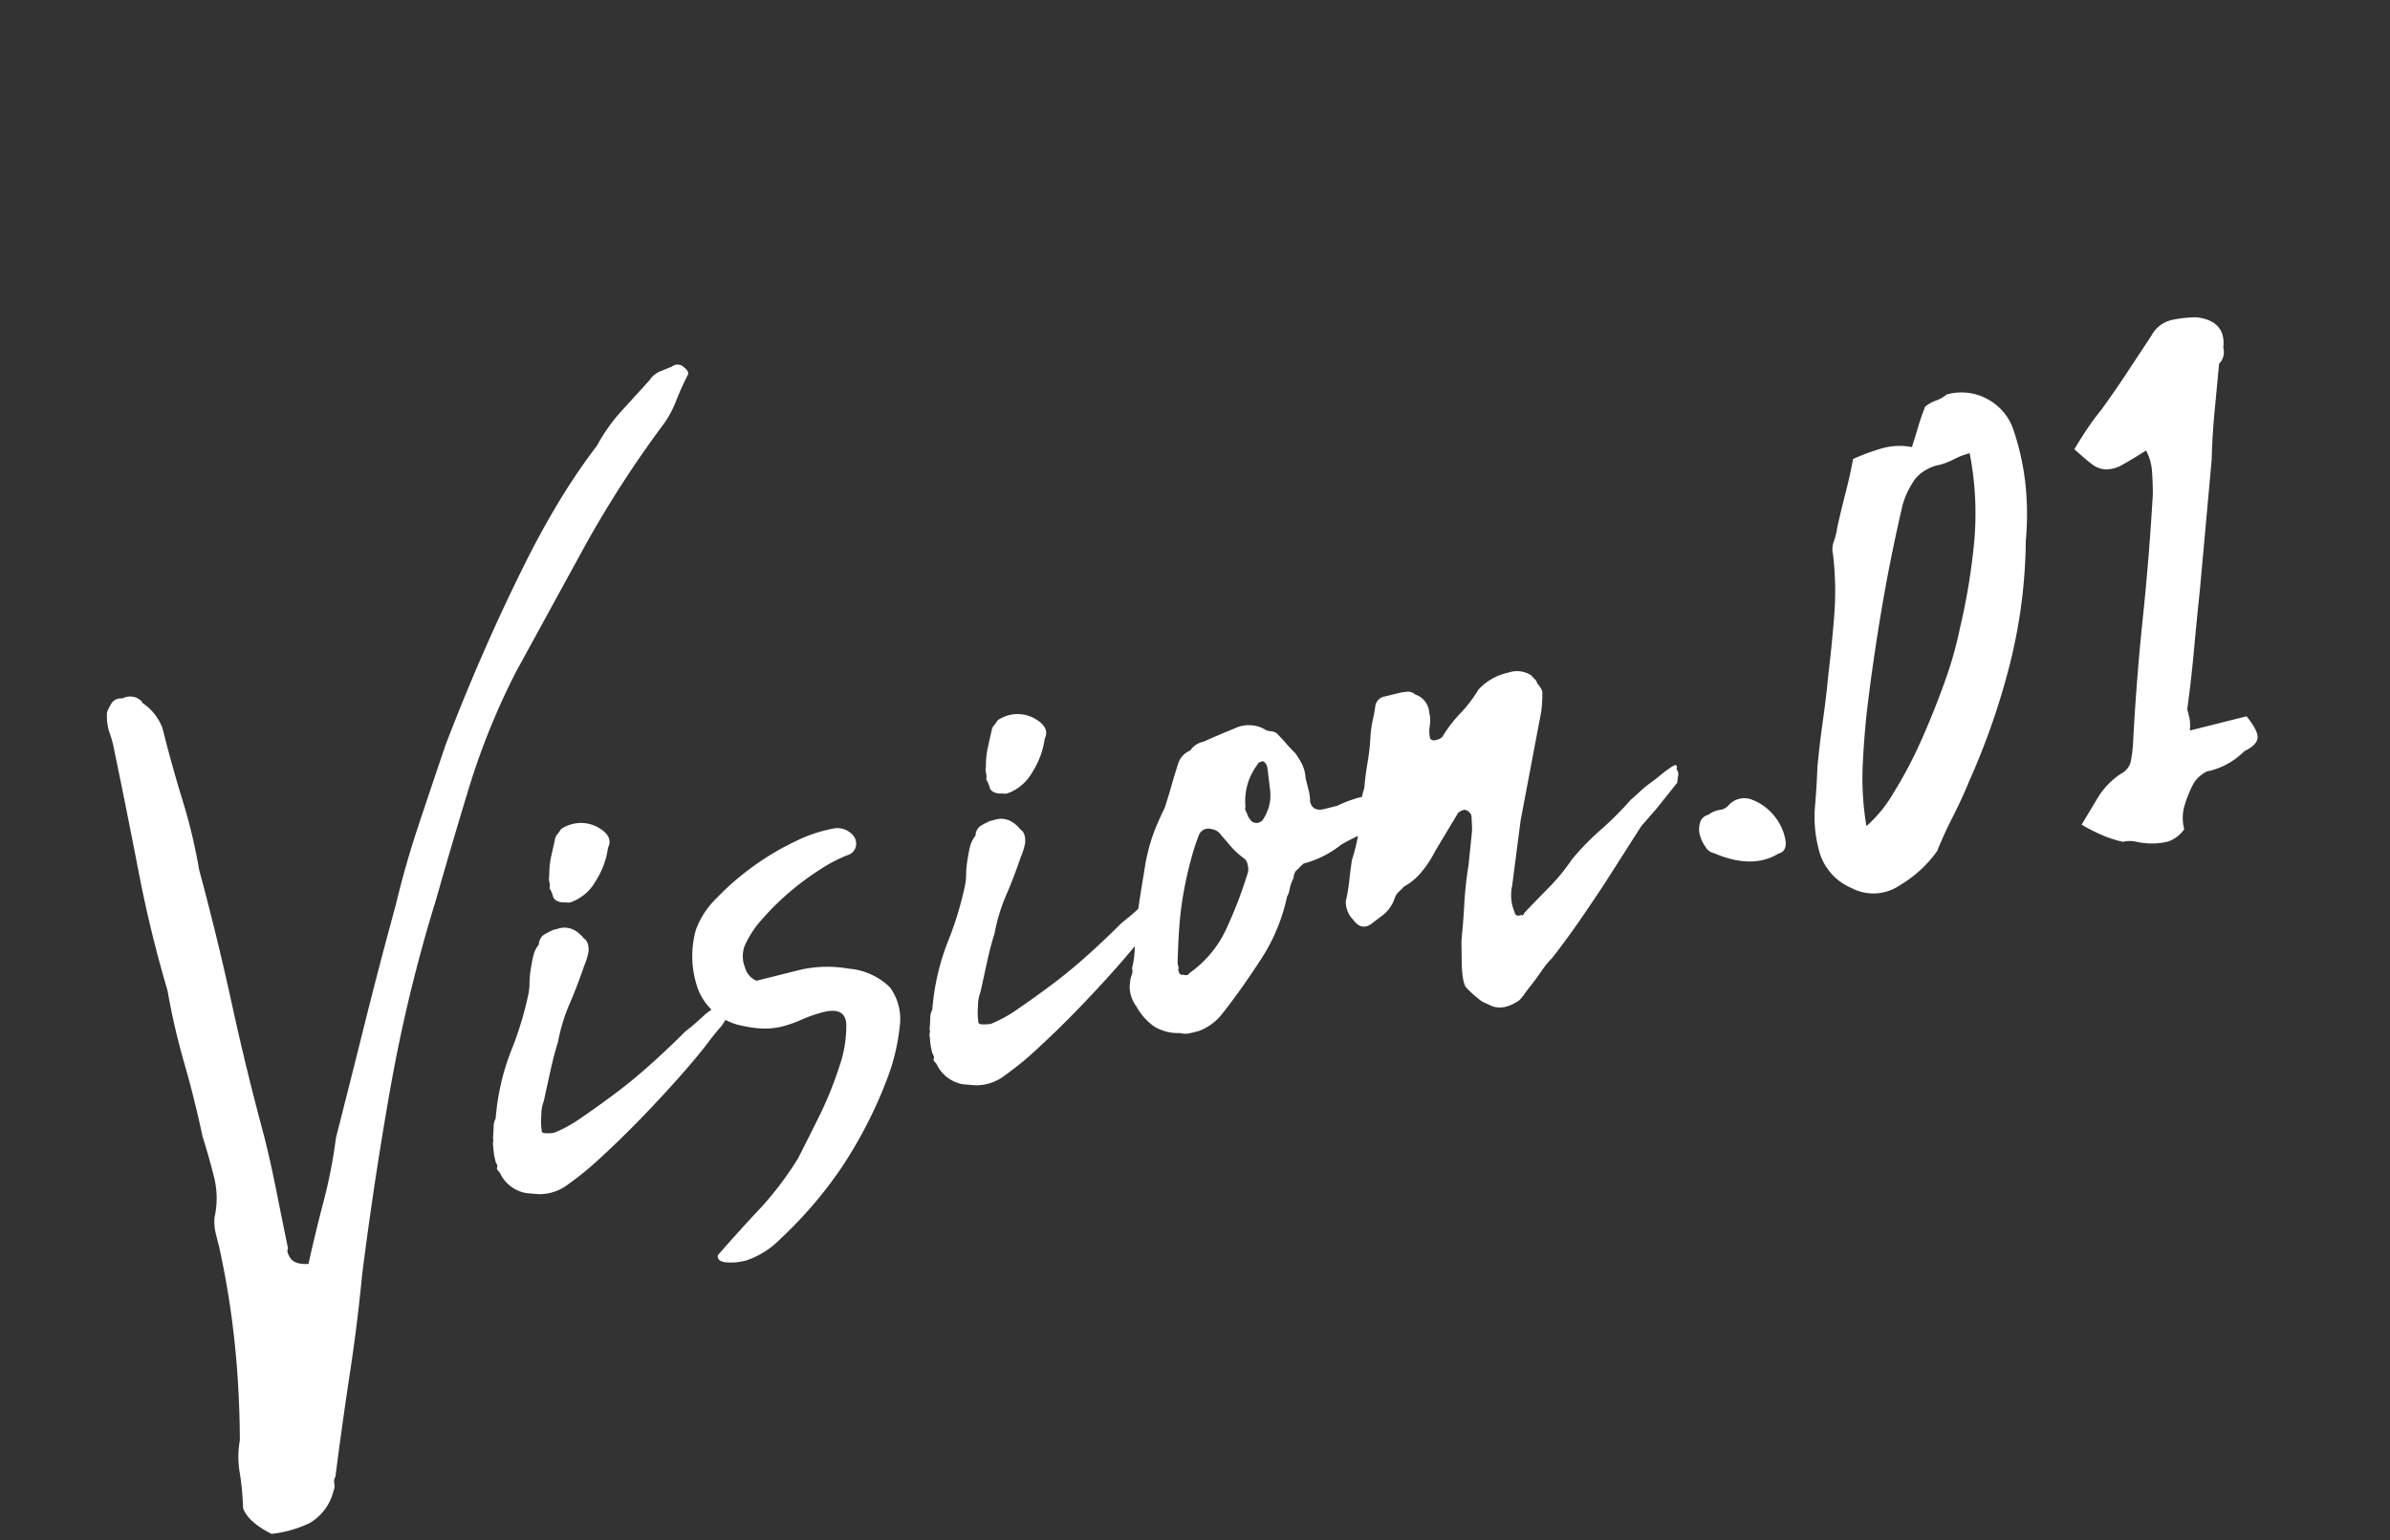<svg xmlns="http://www.w3.org/2000/svg" width="344.664" height="222.111" viewBox="0 0 344.664 222.111">
  <rect x="0" y="0" width="344.664" height="222.111" fill="#333333" stroke="none"/>
  <path id="パス_144715" data-name="パス 144715" d="M19.392-27.84q2.112-4.224,4.32-8.256a72.786,72.786,0,0,0,3.936-8.448q4.032-7.488,8.064-15.072T44.16-75.072q2.688-5.184,5.856-10.176T56.64-95.616q8.448-12.1,17.472-22.656,3.264-3.84,6.816-7.392a89.678,89.678,0,0,1,7.392-6.624,25.692,25.692,0,0,1,4.7-4.032l4.9-3.264a3.685,3.685,0,0,1,1.632-.864l2.016-.288a1.291,1.291,0,0,1,1.632.48q.672.864.288,1.248a38.717,38.717,0,0,0-2.5,3.168,15.13,15.13,0,0,1-2.5,2.784,155.6,155.6,0,0,0-15.552,14.592L69.12-103.488a102.836,102.836,0,0,0-10.464,14.3q-4.32,7.2-8.736,14.88A225.315,225.315,0,0,0,37.056-49.728Q31.488-37.248,26.5-24.384q-2.3,6.528-5.184,13.44T15.744,2.88a1.194,1.194,0,0,0-.384.864A1.947,1.947,0,0,1,14.976,4.8,7.38,7.38,0,0,1,10.56,8.448,16.915,16.915,0,0,1,4.8,8.64q-2.88-2.5-3.072-4.608A39.316,39.316,0,0,0,2.5-1.056,13.4,13.4,0,0,1,3.648-5.568q1.728-7.1,2.688-13.92A122.8,122.8,0,0,0,7.488-33.216q0-.96,0-2.112a7.248,7.248,0,0,1,.384-2.3A12.5,12.5,0,0,0,9.216-43.3q0-2.976-.192-6.048.192-5.568,0-10.944A100.472,100.472,0,0,1,9.216-71.04q-.384-8.64.1-17.664t.864-18.624a18.508,18.508,0,0,0-.1-2.016,7.254,7.254,0,0,1,.288-2.4q0-.384.864-1.248a1.594,1.594,0,0,1,1.824-.48,2.468,2.468,0,0,1,2.016.384q.672.576.672.96a7.52,7.52,0,0,1,1.92,4.224q0,5.376.288,10.752a79.629,79.629,0,0,1-.1,10.368q.192,9.984-.1,19.776t-.1,19.776q0,4.032-.192,7.968t-.384,8.544q-.384.384,0,1.44T19.392-27.84ZM49.536-38.784q.378-1.152.566-1.824a2.388,2.388,0,0,1,.565-1.056,34.112,34.112,0,0,1,4.52-8.928,49.152,49.152,0,0,0,4.333-7.2,7.5,7.5,0,0,0,.576-1.536,13.616,13.616,0,0,1,.576-1.728q.384-.96.864-1.92a4.26,4.26,0,0,1,1.248-1.536,1.8,1.8,0,0,1,.96-1.152,13.283,13.283,0,0,1,1.536-.384h.576q2.3-.192,3.456,2.3.576.576.192,1.92a8.887,8.887,0,0,1-1.152,1.92q-1.728,2.688-3.36,4.8a26.391,26.391,0,0,0-2.976,4.992q-.96,1.536-2.1,3.84t-1.9,3.84a5.514,5.514,0,0,0-.848,1.92,8.809,8.809,0,0,0-.472,2.112q-.186.384.567.576a5.057,5.057,0,0,0,1.131.192,19.11,19.11,0,0,0,4.3-1.152q2.592-.96,5.568-2.208t6.048-2.88q3.072-1.632,5.952-3.36a34.28,34.28,0,0,0,3.072-1.536,7.873,7.873,0,0,1,3.072-.96q.384.192.384.96v.576a5.323,5.323,0,0,1-1.536,1.632q-.96.672-1.92,1.44-2.112,1.728-5.472,4.032t-6.912,4.512q-3.552,2.208-6.912,4.032a43.707,43.707,0,0,1-5.454,2.592,6.787,6.787,0,0,1-4.524.384l-1.7-.576a5.2,5.2,0,0,1-3.015-3.84q-.381-.576-.191-.768t0-.768a10.235,10.235,0,0,1,.192-2.3,1.7,1.7,0,0,1,.192-.768Q49.728-38.976,49.536-38.784ZM66.24-72a1.905,1.905,0,0,0,.192-.864,1.905,1.905,0,0,1,.192-.864,13.146,13.146,0,0,1,.96-2.688l1.152-2.3a1.449,1.449,0,0,1,.48-.576,4.654,4.654,0,0,0,.672-.576,5.056,5.056,0,0,1,5.376,1.152q1.728,1.728.576,3.072a11.844,11.844,0,0,1-2.88,4.224,6.7,6.7,0,0,1-4.224,2.112,1.337,1.337,0,0,1-.576-.1.852.852,0,0,0-.384-.1q-1.344-.384-1.344-1.344A3.624,3.624,0,0,0,66.24-72Zm33.984,26.88a19.894,19.894,0,0,0-3.264.288,18.1,18.1,0,0,1-2.88.288,10.441,10.441,0,0,1-2.88-.384,16.857,16.857,0,0,1-2.88-1.152,8.51,8.51,0,0,1-4.8-6.432,14.051,14.051,0,0,1,1.728-8.544A12.162,12.162,0,0,1,89.28-64.8a38.02,38.02,0,0,1,6.24-3.168,38.31,38.31,0,0,1,6.72-2.016,20.827,20.827,0,0,1,5.664-.48,2.961,2.961,0,0,1,2.688,1.728,1.784,1.784,0,0,1-.192,1.824,1.727,1.727,0,0,1-1.344.672,21.871,21.871,0,0,0-4.32,1.056,38.812,38.812,0,0,0-5.088,2.112,37.913,37.913,0,0,0-4.7,2.784,14.528,14.528,0,0,0-3.36,3.072,4.291,4.291,0,0,0-.768,3.072,2.866,2.866,0,0,0,1.152,2.3h6.72a17.8,17.8,0,0,1,6.624,1.536,9.589,9.589,0,0,1,5.088,4.032,7.693,7.693,0,0,1,0,5.856,29.47,29.47,0,0,1-3.744,7.1,62.577,62.577,0,0,1-6.048,7.392,55.82,55.82,0,0,1-7.2,6.432,60.033,60.033,0,0,1-7.1,4.608,12.338,12.338,0,0,1-5.472,1.824,8.131,8.131,0,0,1-3.072-.48q-1.152-.48-.768-1.248,4.416-3.072,7.584-5.088a47.691,47.691,0,0,0,7.008-5.664q1.344-1.536,4.128-4.8a53.091,53.091,0,0,0,4.8-6.528,17.793,17.793,0,0,0,2.5-5.76Q103.488-45.12,100.224-45.12Zm14.208,6.336q.378-1.152.565-1.824a2.388,2.388,0,0,1,.565-1.056,34.112,34.112,0,0,1,4.52-8.928,49.152,49.152,0,0,0,4.334-7.2,7.5,7.5,0,0,0,.576-1.536,13.615,13.615,0,0,1,.576-1.728q.384-.96.864-1.92a4.26,4.26,0,0,1,1.248-1.536,1.8,1.8,0,0,1,.96-1.152,13.284,13.284,0,0,1,1.536-.384h.576q2.3-.192,3.456,2.3.576.576.192,1.92a8.887,8.887,0,0,1-1.152,1.92q-1.728,2.688-3.36,4.8a26.391,26.391,0,0,0-2.976,4.992q-.96,1.536-2.1,3.84t-1.9,3.84a5.514,5.514,0,0,0-.847,1.92,8.809,8.809,0,0,0-.473,2.112q-.186.384.567.576a5.057,5.057,0,0,0,1.131.192,19.111,19.111,0,0,0,4.3-1.152q2.592-.96,5.568-2.208t6.048-2.88q3.072-1.632,5.952-3.36a34.28,34.28,0,0,0,3.072-1.536,7.873,7.873,0,0,1,3.072-.96q.384.192.384.96v.576a5.323,5.323,0,0,1-1.536,1.632q-.96.672-1.92,1.44-2.112,1.728-5.472,4.032t-6.912,4.512q-3.552,2.208-6.912,4.032a43.707,43.707,0,0,1-5.454,2.592,6.787,6.787,0,0,1-4.524.384l-1.7-.576a5.2,5.2,0,0,1-3.015-3.84q-.381-.576-.19-.768t0-.768a10.235,10.235,0,0,1,.192-2.3,1.7,1.7,0,0,1,.192-.768Q114.624-38.976,114.432-38.784ZM131.136-72a1.905,1.905,0,0,0,.192-.864,1.905,1.905,0,0,1,.192-.864,13.146,13.146,0,0,1,.96-2.688l1.152-2.3a1.449,1.449,0,0,1,.48-.576,4.653,4.653,0,0,0,.672-.576,5.056,5.056,0,0,1,5.376,1.152q1.728,1.728.576,3.072a11.844,11.844,0,0,1-2.88,4.224,6.7,6.7,0,0,1-4.224,2.112,1.337,1.337,0,0,1-.576-.1.852.852,0,0,0-.384-.1q-1.344-.384-1.344-1.344A3.624,3.624,0,0,0,131.136-72Zm44.736,13.056a5.641,5.641,0,0,1-.192,1.344q0,1.536,1.728,1.536h1.92a17.691,17.691,0,0,1,4.128-.384,17.691,17.691,0,0,0,4.128-.384h2.688a1.106,1.106,0,0,1,.384.768q.768,1.152-.192,1.728-.192.576-.48.672a1.891,1.891,0,0,0-.672.48q-.768.768-1.152.768a39.061,39.061,0,0,1-4.9.96,31.755,31.755,0,0,0-4.7.96,14.81,14.81,0,0,1-5.952,1.344,6.277,6.277,0,0,0-.672.384,6.275,6.275,0,0,1-.672.384,1.891,1.891,0,0,0-.48.672,1.205,1.205,0,0,1-.288.48,5.979,5.979,0,0,0-.768,1.248,2.557,2.557,0,0,1-.576.864,26.685,26.685,0,0,1-6.048,8.064q-3.936,3.648-7.2,6.144a7.574,7.574,0,0,1-3.84,1.536H150.72a3.094,3.094,0,0,1-1.344-.384,6.465,6.465,0,0,1-3.456-1.92,8.775,8.775,0,0,1-1.728-3.456,1.473,1.473,0,0,1-.192-.576,4.411,4.411,0,0,1,.192-2.88,3.364,3.364,0,0,1,.48-.96,1.555,1.555,0,0,0,.288-.96,12.756,12.756,0,0,0,.96-2.3q.768-2.688,1.44-4.416t1.824-4.416l1.152-2.688a26.311,26.311,0,0,1,1.344-2.688,24,24,0,0,1,1.632-2.5q.864-1.152,1.824-2.3.96-1.536,1.728-2.88t1.728-2.88a2.94,2.94,0,0,1,2.112-1.344,2.854,2.854,0,0,1,2.112-.768q2.112-.384,4.8-.768a4.7,4.7,0,0,1,4.224,1.152,1.7,1.7,0,0,0,.768.48,1.7,1.7,0,0,1,.768.48q.576.96.96,1.728t.96,1.728a11.868,11.868,0,0,1,.576,1.824,5.313,5.313,0,0,1,0,2.016ZM164.736-50.88a1.519,1.519,0,0,0-.192-.96,12.021,12.021,0,0,1-1.536-2.3l-1.152-2.3a2.078,2.078,0,0,0-.96-.768,1.519,1.519,0,0,0-.96-.192,1.572,1.572,0,0,0-.96.576,32.2,32.2,0,0,0-1.92,3.072,53.872,53.872,0,0,0-3.264,6.912q-1.152,3.072-2.3,7.3v.576a1.083,1.083,0,0,0-.1.768.454.454,0,0,0,.48.384q.576.384.96,0a15.969,15.969,0,0,0,6.912-5.184,62.083,62.083,0,0,0,4.8-6.912A2.137,2.137,0,0,0,164.736-50.88Zm6.144-13.248a1.106,1.106,0,0,0-.384-.768q-.768,0-.768.192a8.638,8.638,0,0,0-3.264,5.568.875.875,0,0,0-.1.672,2.128,2.128,0,0,1,.1.672,3.368,3.368,0,0,0,.384.96,1.194,1.194,0,0,0,.864.384,1.194,1.194,0,0,0,.864-.384,7.628,7.628,0,0,0,.96-1.152,6.144,6.144,0,0,0,.96-2.688l.384-3.072ZM201.792-34.56q2.112-1.344,4.32-2.688a27.641,27.641,0,0,0,4.128-3.072,36.1,36.1,0,0,1,5.088-3.168,48.024,48.024,0,0,0,5.28-3.168q.768-.384,1.632-.864a15.945,15.945,0,0,1,1.824-.864q.96-.384,1.728-.768a14.9,14.9,0,0,1,1.92-.768q.768-.192.384.576a1.237,1.237,0,0,1,0,.96,7.447,7.447,0,0,0-.384.96l-4.032,3.072q-.576.384-1.248.864t-1.248.864l-7.3,6.912q-2.3,2.112-4.7,4.224T204.1-27.264a12.16,12.16,0,0,0-1.824,1.344q-.864.768-1.824,1.536-.768.576-1.44,1.152a5.871,5.871,0,0,1-1.056.768q-2.688.96-4.224-.384l-.96-.768a18.088,18.088,0,0,1-1.728-2.5q-.384-.768.192-3.456L192-32.832q.96-2.688,1.728-5.184a52.077,52.077,0,0,1,1.92-5.184l1.728-4.8.384-1.92a1.23,1.23,0,0,0-.768-1.152,2.137,2.137,0,0,0-.96.192l-4.608,4.608a15.38,15.38,0,0,1-2.592,2.4,8.523,8.523,0,0,1-2.976,1.44,9.394,9.394,0,0,1-.96.576,2.173,2.173,0,0,0-.768.768,5.322,5.322,0,0,1-2.688,2.112L180.1-38.4q-1.728.768-2.5-1.152a3.6,3.6,0,0,1-.384-2.88,26.184,26.184,0,0,0,1.248-2.88q.48-1.344,1.056-2.688a26.309,26.309,0,0,0,1.728-3.264,30.673,30.673,0,0,0,1.344-3.648,8.534,8.534,0,0,1,1.152-2.688q.576-1.728,1.344-3.456a30.676,30.676,0,0,0,1.344-3.648,16.119,16.119,0,0,1,.864-2.112q.48-.96.864-1.92a1.649,1.649,0,0,1,1.728-.96h1.92a8.863,8.863,0,0,1,1.248.1,1.47,1.47,0,0,1,1.056.672,2.94,2.94,0,0,1,1.344,3.072,4.441,4.441,0,0,1-.384,1.824,4.441,4.441,0,0,0-.384,1.824.774.774,0,0,0,.768.384,2.137,2.137,0,0,0,.96-.192,19.355,19.355,0,0,1,3.36-2.688,19.356,19.356,0,0,0,3.36-2.688,8.169,8.169,0,0,1,4.8-1.344,3.78,3.78,0,0,1,3.072,1.152,6.275,6.275,0,0,0,.384.672,1.183,1.183,0,0,1,.192.672q.576,1.152.384,1.536a19.928,19.928,0,0,1-.768,2.5l-6.72,14.592-3.456,8.832a6.266,6.266,0,0,0-.576,3.84.509.509,0,0,0,.576.576h.384v.192Zm29.184-7.3a3.508,3.508,0,0,1,1.728-.288,1.916,1.916,0,0,0,1.344-.288,3.022,3.022,0,0,1,3.552,0,7.521,7.521,0,0,1,2.5,2.976,7.509,7.509,0,0,1,.768,3.648q-.1,1.824-1.44,1.824-4.224,1.344-9.024-2.3a1.8,1.8,0,0,1-.96-1.152,5.136,5.136,0,0,1-.384-1.92,3.193,3.193,0,0,1,.48-1.728A1.586,1.586,0,0,1,230.976-41.856Zm32.64-44.736a31.86,31.86,0,0,1,4.32-.48,9.335,9.335,0,0,1,4.32.864q.96-1.536,1.632-2.688t1.632-2.5a4.926,4.926,0,0,1,1.728-.48,4.927,4.927,0,0,0,1.728-.48,7.812,7.812,0,0,1,5.472,2.016,7.862,7.862,0,0,1,2.592,4.9,36.968,36.968,0,0,1-.192,8.448,41.568,41.568,0,0,1-1.92,7.872,75.494,75.494,0,0,1-6.528,16.7,103.794,103.794,0,0,1-9.792,14.976q-1.536,2.112-3.456,4.32T261.7-28.8a17.424,17.424,0,0,1-6.336,3.456,6.748,6.748,0,0,1-6.912-1.248,8.094,8.094,0,0,1-3.264-6.624,18.437,18.437,0,0,1,.96-6.048q.96-2.784,1.728-5.472,1.152-3.264,2.4-6.336t2.4-6.336q1.536-4.032,2.88-8.064a45.1,45.1,0,0,0,1.92-8.448,3.235,3.235,0,0,1,.576-1.824,9.925,9.925,0,0,0,.96-1.824q1.152-2.3,2.4-4.608T263.616-86.592Zm-10.944,51.84a19.264,19.264,0,0,0,4.992-3.744,61.913,61.913,0,0,0,5.664-6.336q2.784-3.552,5.28-7.3a55.05,55.05,0,0,0,4.032-7.008,92.039,92.039,0,0,0,4.992-11.52,45.452,45.452,0,0,0,2.5-12.672,10.671,10.671,0,0,0-2.4.288,9.961,9.961,0,0,1-2.208.288,6.1,6.1,0,0,0-3.84,1.056,12.6,12.6,0,0,0-2.688,3.168q-3.456,6.72-6.528,13.728T256.7-50.688q-1.536,4.224-2.592,7.872A42.157,42.157,0,0,0,252.672-34.752ZM309.7-36.864q1.152,2.5.768,3.456t-2.3,1.344a10.535,10.535,0,0,1-5.952,1.536,4.643,4.643,0,0,0-2.4,1.344,18.116,18.116,0,0,0-1.824,2.5,6.386,6.386,0,0,0-.96,3.456,4.74,4.74,0,0,1-2.688,1.152,9.468,9.468,0,0,1-2.3-.288,10.286,10.286,0,0,1-2.112-.768,4.26,4.26,0,0,0-1.92-.48,16.837,16.837,0,0,1-2.88-1.824,25.88,25.88,0,0,1-2.3-2.016l3.36-3.36a11.139,11.139,0,0,1,3.936-2.4,2.666,2.666,0,0,0,1.824-1.44,22.612,22.612,0,0,0,.864-2.208q2.688-8.832,5.76-17.28t5.76-17.088q.384-1.536.672-3.168a7.529,7.529,0,0,0-.1-3.168q-2.3.768-3.744,1.152a4.8,4.8,0,0,1-2.5.1,3.491,3.491,0,0,1-1.824-1.248q-.768-.96-1.92-2.688,1.152-1.152,2.4-2.3a35.545,35.545,0,0,1,2.784-2.3q2.5-2.112,4.8-4.224t4.8-4.416a4.439,4.439,0,0,1,3.456-1.44,18,18,0,0,1,3.456.48q4.032,1.536,2.688,5.184a2.409,2.409,0,0,1-1.152,2.112l-2.3,6.528q-1.152,3.264-2.112,6.72l-3.072,8.832-3.072,8.832q-1.536,4.224-2.976,8.352t-2.976,7.968v1.344a6.094,6.094,0,0,1-.384,1.728Z" transform="translate(32.399 213.996) rotate(-14)" fill="#fff"/>
</svg>
